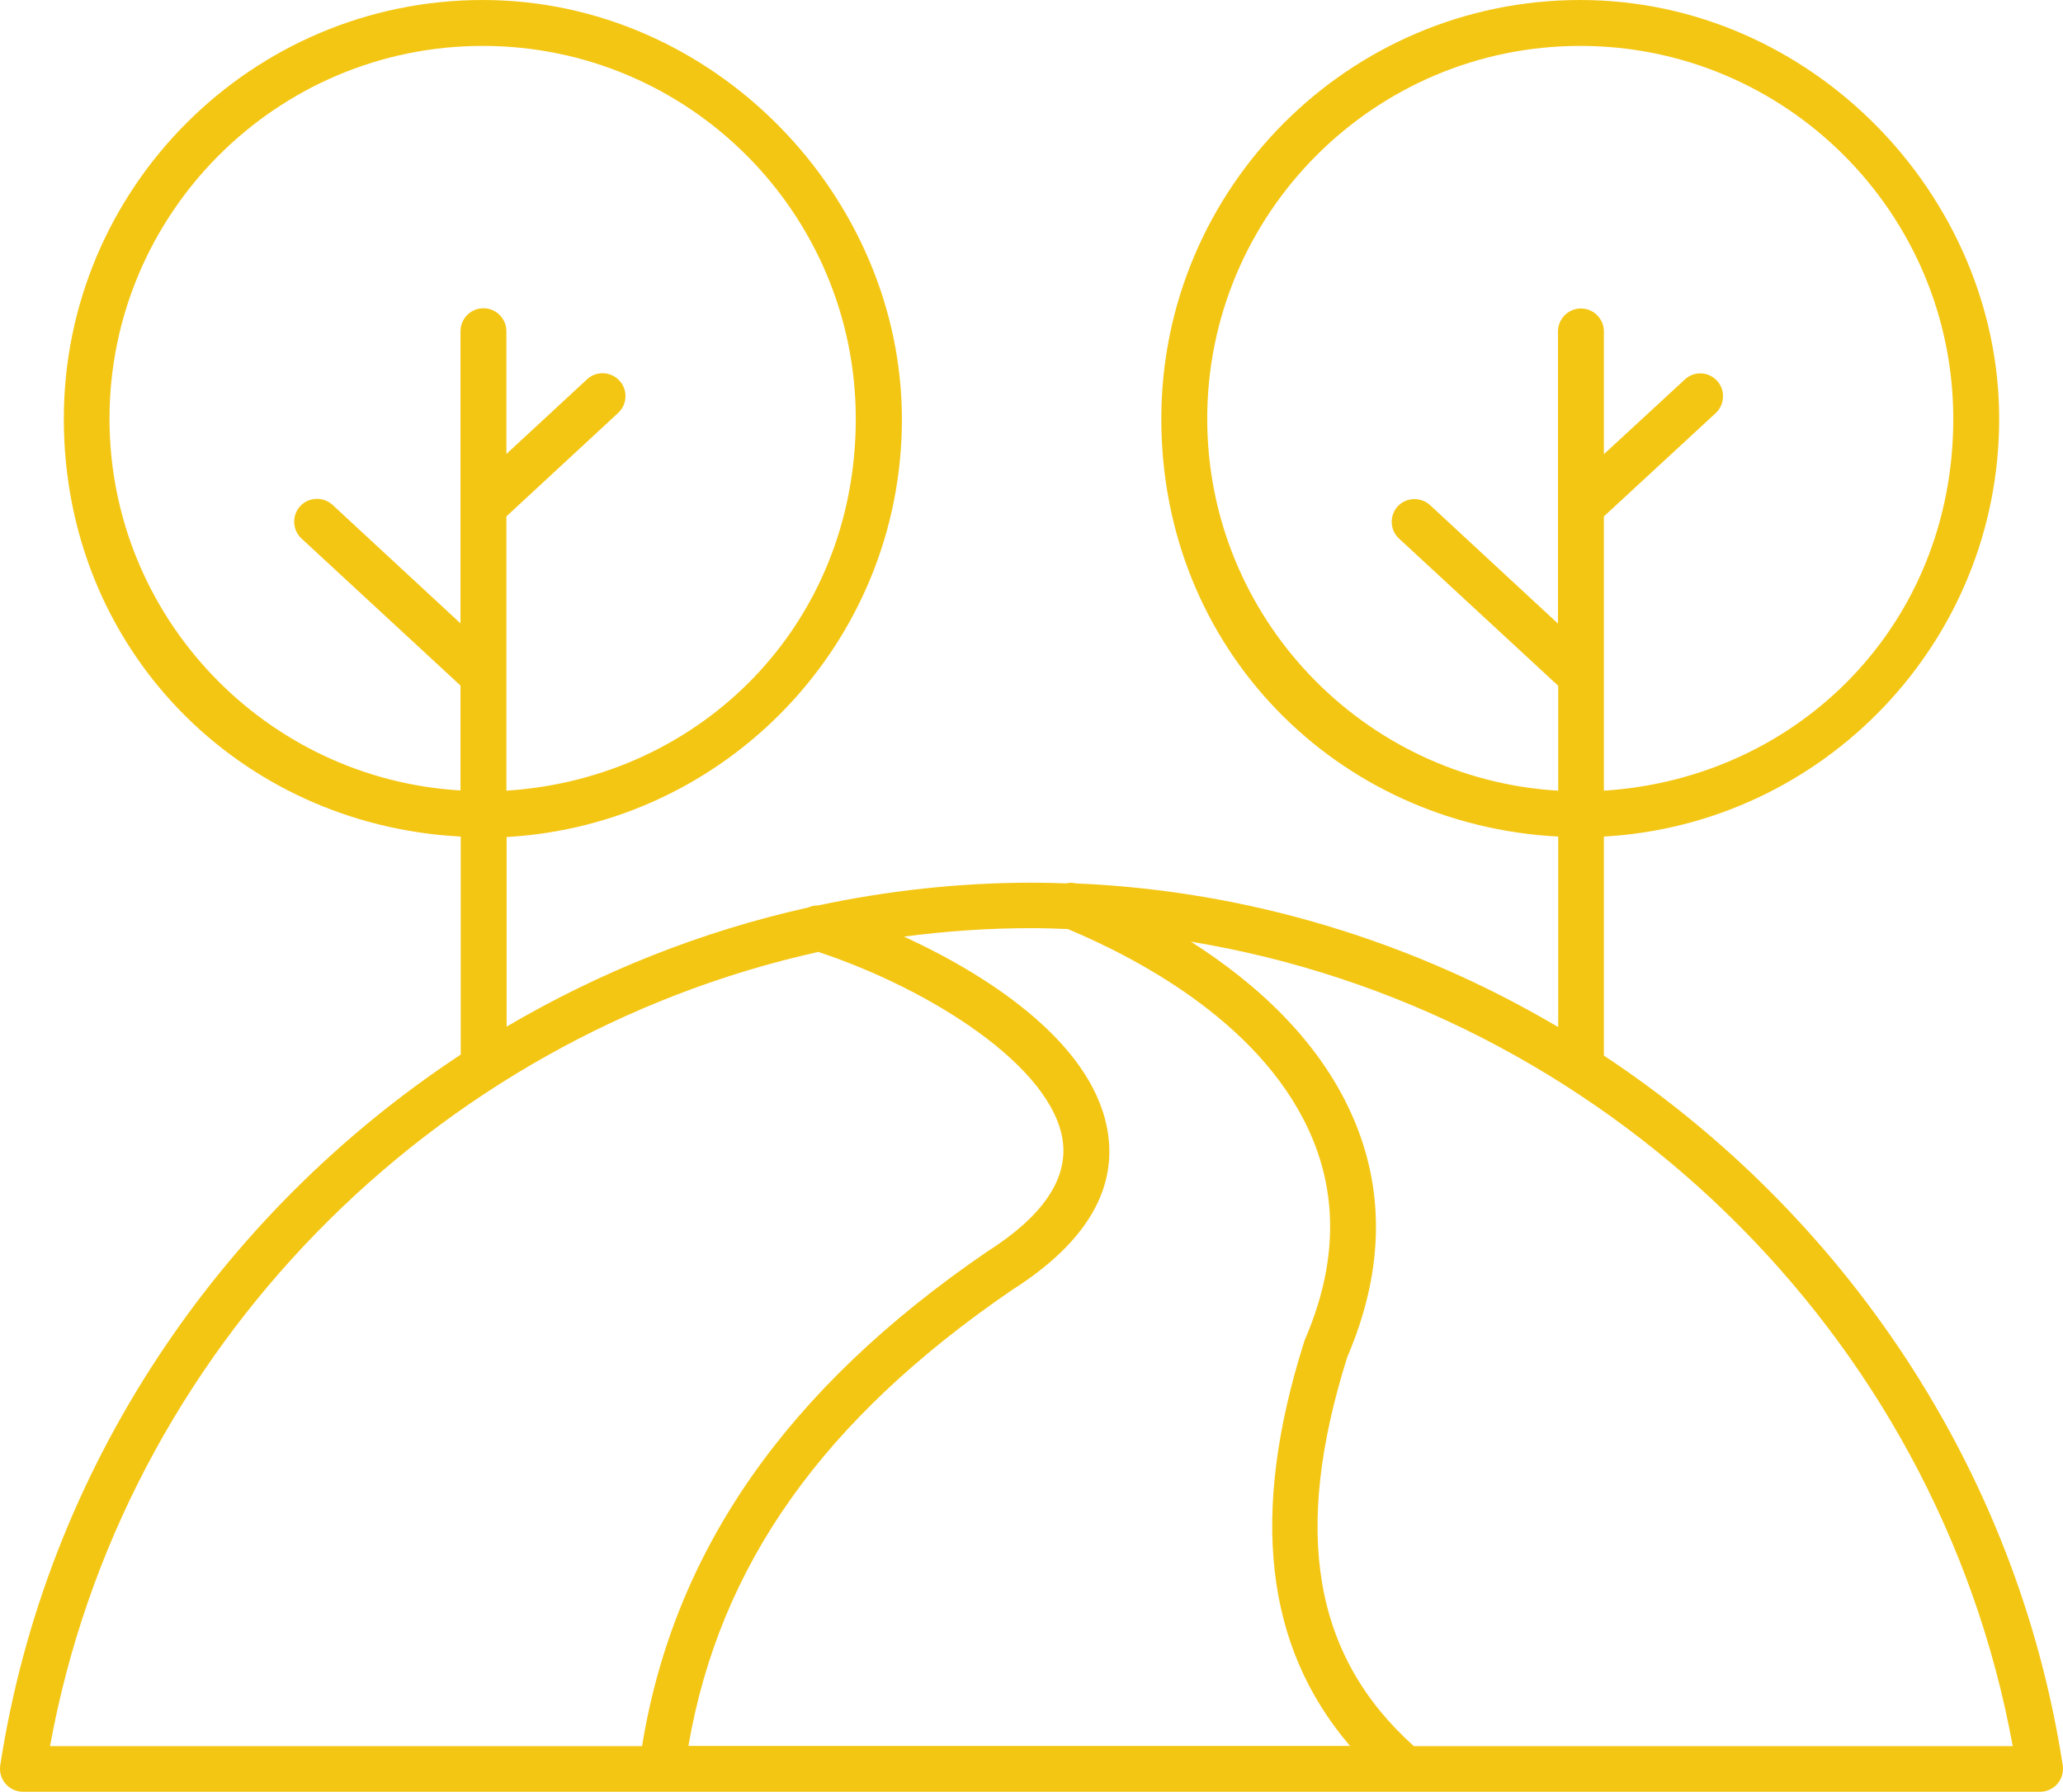 <?xml version="1.0" encoding="UTF-8"?>
<svg id="uuid-44c79dd5-0b10-4b4a-a51c-514d3ace847c" data-name="Layer 2" xmlns="http://www.w3.org/2000/svg" viewBox="0 0 89.87 78.07">
  <g id="uuid-1237e537-b2e8-449d-8611-4a7e6d30ad4c" data-name="Layer 1">
    <path d="M69.87,46v-9.55c9.58-.54,17.22-8.48,17.22-18.2S78.91,0,68.84,0s-18.25,8.19-18.25,18.25,7.67,17.7,17.29,18.2v8.3c-6.27-3.7-13.45-5.94-21.01-6.26-.14-.03-.28-.04-.42,0-.5-.02-1-.03-1.51-.03-3.17,0-6.28.35-9.3.99-.15,0-.3.03-.43.09-4.67,1.04-9.09,2.81-13.14,5.19v-8.26c9.58-.54,17.22-8.48,17.22-18.2S31.09,0,21.03,0,2.78,8.19,2.78,18.25s7.67,17.7,17.29,18.2v9.5C9.6,52.85,2.01,63.94.01,76.92c-.04.29.04.58.23.8.19.22.47.35.76.35h87.87c.29,0,.57-.13.76-.35.19-.22.27-.52.23-.8-2-12.95-9.55-24.02-19.98-30.92ZM52.59,18.25c0-8.96,7.29-16.25,16.25-16.25s16.25,7.29,16.25,16.25-6.74,15.66-15.22,16.2v-11.95l4.87-4.5c.4-.37.43-1.01.06-1.41-.38-.41-1.01-.43-1.41-.05l-3.52,3.25v-5.35c0-.55-.45-1-1-1s-1,.45-1,1v12.73l-5.57-5.16c-.4-.37-1.04-.35-1.41.05s-.35,1.04.06,1.41l6.93,6.41v4.57c-8.51-.5-15.29-7.57-15.29-16.21ZM4.77,18.25C4.77,9.29,12.06,2,21.03,2s16.25,7.29,16.25,16.25-6.74,15.66-15.22,16.2v-11.95l4.87-4.51c.4-.37.43-1.01.05-1.41-.37-.4-1.01-.43-1.41-.05l-3.51,3.25v-5.35c0-.55-.45-1-1-1s-1,.45-1,1v12.73l-5.57-5.16c-.4-.37-1.04-.35-1.41.05s-.35,1.04.05,1.41l6.93,6.41v4.57c-8.51-.5-15.29-7.57-15.29-16.2ZM46.52,40.48c3.24,1.36,8.67,4.27,10.68,9.19,1.1,2.69.98,5.62-.36,8.71-.01.03-.02.06-.03.09-2.37,7.49-1.71,13.27,2,17.6h-28.82c1.36-7.89,5.87-14.23,14.09-19.86,3.11-1.97,4.53-4.24,4.2-6.73-.5-3.83-4.93-6.85-8.9-8.67,1.82-.24,3.68-.37,5.56-.37.53,0,1.06.02,1.59.04ZM35.63,41.47c4.92,1.63,10.25,5.02,10.67,8.27.21,1.66-.89,3.27-3.32,4.81-8.72,5.97-13.63,13.02-15.01,21.53H2.18c3.15-17.29,16.69-30.87,33.45-34.6ZM61.59,76.08c-4.38-3.93-5.3-9.33-2.9-16.95,1.54-3.59,1.66-7.02.35-10.21-1.44-3.51-4.33-6.09-7.16-7.89,17.83,2.94,32.5,16.96,35.8,35.05h-26.1Z" style="fill: #f4c614;"/>
  </g>
</svg>